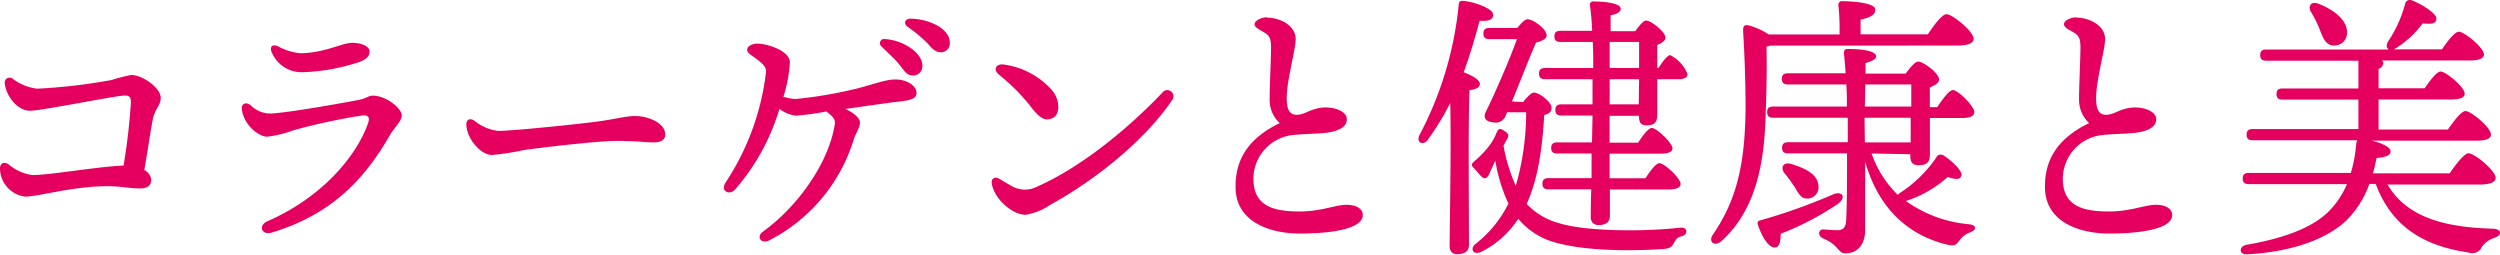 <svg xmlns="http://www.w3.org/2000/svg" viewBox="0 0 339.76 34.6"><defs><style>.cls-1{fill:#e50060;}</style></defs><g id="レイヤー_2" data-name="レイヤー 2"><g id="レイヤー_1-2" data-name="レイヤー 1"><path class="cls-1" d="M20.75,16.31c-.35,1.82-.73,4.52-1.14,6.8a1.7,1.7,0,0,1,.94,1.29c0,.87-.56,1.21-1.55,1.21-2,0-3.08-.57-7.26-.15-3.53.34-6.84,1.26-8.32,1.26A3.89,3.89,0,0,1,0,22.88c0-.65.49-1,1.18-.53a6.26,6.26,0,0,0,3.23,1.44c2.43,0,8.77-1.14,12.38-1.29a81.53,81.53,0,0,0,1-8.63c0-.79-.34-.95-1.1-.87-2.17.23-11.1,2.05-12.62,2.05-1.71,0-3.23-2-3.42-3.68a.68.68,0,0,1,.53-.81.7.7,0,0,1,.47.08,6.73,6.73,0,0,0,3.42,1.41,76.36,76.36,0,0,0,10.11-1.18,22.06,22.06,0,0,1,2.66-.68c1.55,0,4,1.78,4,3.08C21.88,14.33,21,14.82,20.75,16.31Z"/><path class="cls-1" d="M36.59,15.43c2,0,10.07-1.44,12.2-1.86,1-.19,1.25-.57,1.9-.57,1.71,0,3.91,1.67,3.91,2.7,0,.76-1.1,1.78-1.56,2.58-3.53,6.16-8,10.87-16.14,13.34-1.3.38-1.9-.95-.54-1.56C43.39,27,48.29,21.59,50,16.8c.23-.65.27-1.22-.83-1.1a84.06,84.06,0,0,0-9.27,2,15.36,15.36,0,0,1-3.61.88c-1.07,0-3.12-1.52-3.42-3.69-.12-.76.49-1.1,1.17-.61A3.82,3.82,0,0,0,36.59,15.43Zm4.18-8.2c3.27,0,5.74-1.41,7.07-1.41s2.39.49,2.39,1.18-.53,1.14-1.56,1.48a26.94,26.94,0,0,1-7.44,1.33,4.4,4.4,0,0,1-4.3-2.7c-.3-.68,0-1.21.88-.8A7.87,7.87,0,0,0,40.77,7.23Z"/><path class="cls-1" d="M67.68,17.79c2,0,10.48-.88,13.11-1.22,3.22-.42,4.1-.8,5.62-.8s4,.88,4,2.51c0,.57-.38,1.07-1.56,1.07-1.4,0-2.13-.2-5-.2s-11,1-12.76,1.26a33.34,33.34,0,0,1-4.22.65c-1.63,0-3.49-2.36-3.49-4.15,0-.64.45-.91,1.06-.53A6.28,6.28,0,0,0,67.68,17.79Z"/><path class="cls-1" d="M124.56,12.62c0,.76-.68,1-2.35,1.18s-4.87.68-7.34,1c1.26.57,2,1.3,2,1.83,0,.76-.6,1.52-.83,2.28a23,23,0,0,1-11.48,13.75c-1.14.57-1.82-.49-.87-1.18,4.94-3.57,9-9.57,9.76-14.59.12-.68-.3-1.1-1.14-1.74a36.14,36.14,0,0,1-4.14.57,4.58,4.58,0,0,1-2.24-.92,29.71,29.71,0,0,1-6,10.93c-.83.91-2.05.23-1.33-.91A34.44,34.44,0,0,0,104.08,10c.08-.72-.07-1-.91-1.71s-1.63-1-1.63-1.52.72-.84,1.36-.84c1.45,0,4.45,1,4.45,2.55a19.16,19.16,0,0,1-.88,4.67,7.3,7.3,0,0,0,1.6.31,58.57,58.57,0,0,0,7.33-1.18c3-.65,4.83-1.52,6.39-1.48S124.56,11.71,124.56,12.62Zm.8-3.69a1.26,1.26,0,0,1-1.19,1.33h-.1c-.88,0-1.14-.64-2-1.67-.64-.76-1.52-1.52-2.28-2.28a.58.58,0,0,1-.07-.81.56.56,0,0,1,.53-.19C122.7,5.44,125.36,7.15,125.36,8.93Zm3.72-3.15A1.2,1.2,0,0,1,128,7.1h-.17c-.57,0-1-.3-1.67-1.1a18.67,18.67,0,0,0-2.82-2.36c-.6-.45-.34-1.1.38-1.1C126.16,2.55,129.08,3.84,129.08,5.78Z"/><path class="cls-1" d="M137.75,25.42a3.6,3.6,0,0,0,3.23-.07c6.34-2.81,12.77-8.32,17-12.77a.83.83,0,1,1,1.33,1C156.1,18.4,149.72,24,142.69,27.86a8.11,8.11,0,0,1-3.31,1.33c-1.78,0-4.25-2.13-4.59-4.22-.12-.69.38-1,.91-.72s1.52.91,2.05,1.17ZM136.5,8.78a10.69,10.69,0,0,1,6.49,3.5c1.07,1.29,1.18,3.3,0,3.8-.91.38-1.63.11-3-1.71a26.23,26.23,0,0,0-4.18-4.18c-.91-.72-.49-1.6.69-1.41Z"/><path class="cls-1" d="M199.64,33.25c0,.84-.49,1.29-1.63,1.29-.65,0-1-.42-1-1.1,0-2.58.23-13.41.08-19.45a34.6,34.6,0,0,1-3,4.94c-.61.95-1.68.49-1.18-.57A47.74,47.74,0,0,0,198.24.69c0-.34.15-.61.57-.57,1.4.08,4,1,4.1,1.79s-.68,1-1.82.91c-.54,2-1.22,4.41-2.17,7,1,.38,2.2,1,2.2,1.56s-.6.76-1.4.87c-.12,1.94-.12,8.21-.12,9.54ZM207,13.87c.49-.64,1.13-1.29,1.44-1.29.8,0,2.43,1.33,2.43,2.05,0,.5-.3.84-1,1-.26,4.33-.79,8.59-2.39,12.08a9.33,9.33,0,0,0,4.41,2.62c3.65,1.14,11.55,1.18,16.45.61,1.1-.11,1.1,1,.15,1.18-.64.19-.72.42-1,.91s-.49.72-1.36.8c-1.26.11-10.91.72-16-1.29a10.15,10.15,0,0,1-3.8-2.81,12.63,12.63,0,0,1-5,4.48c-1.14.57-1.6-.46-.8-1.06A15.86,15.86,0,0,0,205,27.67a22.24,22.24,0,0,1-1.78-5.85l-.91,2c-.27.45-.57.53-.92.22s-.68-.79-1.1-1.21-.3-.57.12-.95a13.5,13.5,0,0,0,2-2.09,7.89,7.89,0,0,0,1-1.79c.23-.49.38-.64,1-.23s.72.58.41,1.15c-.15.22-.3.53-.49.87A23.37,23.37,0,0,0,206,25.26a36,36,0,0,0,1.41-10h-2.59l-.15.35a1.46,1.46,0,0,1-1.8,1h0c-1.14-.11-1.22-.76-1-1.29,1.21-2.43,3.3-7.22,4.29-10h-3.72c-.5,0-.84-.15-.84-.76s.34-.76.84-.76h3.76c.49-.57,1-1.18,1.41-1.18.72,0,2.58,1.3,2.58,2.17,0,.57-.76.8-1.44,1-.92,2.08-2.17,5.35-3.27,8Zm5.09-8.17c-.5,0-.84-.15-.84-.76s.34-.75.84-.75h4.29a33.41,33.41,0,0,0-.3-3.46.45.45,0,0,1,.34-.53.38.38,0,0,1,.15,0c1.14,0,3.69.15,3.69,1,0,.38-.46.72-1.37.87V4.24h3.34c.5-.69,1.11-1.45,1.49-1.45.68,0,2.62,1.56,2.62,2.32,0,.46-.54.76-1.11,1V9.24h.16c.57-.88,1.21-1.71,1.59-1.75a4.88,4.88,0,0,1,2.36,2.58c0,.54-.57.69-1.29.69h-2.82v4.82c0,1.18-.53,1.45-1.48,1.45s-1-.69-1-1.29h-4v3.65h3.88c.64-1,1.4-2,1.86-2,.64,0,2.77,2,2.81,2.77,0,.5-.61.72-1.63.72h-6.92v3.35h4.87c.64-1,1.44-2.05,1.89-2.05.69,0,2.85,2,2.89,2.81,0,.53-.64.76-1.67.76h-7.94V29.3c0,.84-.46,1.29-1.6,1.29a1,1,0,0,1-1-1v-.1c0-.42,0-1.9.07-3.76h-5.81c-.49,0-.83-.15-.83-.76s.34-.76.83-.76h5.85V20.86h-4.65c-.5,0-.84-.15-.84-.75s.34-.76.84-.76h4.71l.07-3.65h-4.21c-.5,0-.84-.15-.84-.76s.34-.76.84-.76h4.21V10.76H210c-.49,0-.84-.15-.84-.76s.35-.76.84-.76h6.53c0-1.14,0-2.36-.07-3.54Zm10.67,5.06h-4v3.42h3.95Zm-4-5.06V9.24h4V5.7Z"/><path class="cls-1" d="M240.57,6.2l-.5.15c.08,3.15,0,5.93-.11,9.35-.19,5.7-1,12.54-6,17.06-.91.83-1.9.11-1.14-.91,3-4.45,4.33-9,4.41-17.06,0-3.27-.12-7.15-.34-10.64,0-.61.18-.8.68-.72a9.59,9.59,0,0,1,2.81,1.25H250a31.81,31.81,0,0,0-.15-3.95.49.49,0,0,1,.38-.57.38.38,0,0,1,.15,0c.65,0,4.48.11,4.48,1.14,0,.8-.83,1.1-2,1.37v2H262c.83-1.25,1.93-2.74,2.54-2.74.8,0,3.69,2.36,3.69,3.35,0,.53-.69.91-2.21.91ZM242,31.77c0,.91-.11,1.79-.72,1.86-.8.11-1.71-1.14-2.39-3.11-.08-.35,0-.5.34-.57a79.07,79.07,0,0,0,9.92-3.54c1.25-.49,1.78.38.68,1.26A38.93,38.93,0,0,1,242,31.77Zm12.35-10.91a14.59,14.59,0,0,0,3.57,5.63l.23-.23a17.41,17.41,0,0,0,5-4.86.61.61,0,0,1,.79-.35.2.2,0,0,1,.08,0c1.14.69,2.7,2.17,2.55,2.78s-.76.6-1.86.22a15.77,15.77,0,0,1-5.7,3.27,17.45,17.45,0,0,0,8.62,3.16c1.22.19.84.83.12,1.1a3,3,0,0,0-1.45,1.1c-.46.57-.61.84-1.82.53-5.7-1.44-9.35-5.43-11-11.25v9.31c0,1.9-1,3.16-2.66,3.16-1.1,0-.84-1.11-3-2-.88-.38-.69-1.29,0-1.25s1.45.11,1.83.11c.8,0,1.18-.3,1.25-1.36.12-2.17.12-5.89.12-9.09h-8c-.49,0-.83-.15-.83-.75s.34-.76.83-.76h8.1V16H241c-.5,0-.84-.15-.84-.76s.34-.76.84-.76h10c0-1,0-2.05-.08-3H243c-.49,0-.84-.15-.84-.76s.35-.76.84-.76h7.83c-.08-1.06-.15-2-.23-2.66,0-.45.08-.64.57-.64,2.09,0,3.8.3,3.8,1,0,.45-.76.72-1.44.91V10H259c.54-.76,1.26-1.63,1.68-1.63.72,0,2.85,1.59,2.85,2.43,0,.49-.61.84-1.26,1.06v2.7h1c.76-1.1,1.63-2.32,2.13-2.32.72,0,2.92,2.21,2.92,3,0,.54-.64.8-1.63.8h-4.41V21c0,1.18-.57,1.45-1.56,1.45s-1.1-.69-1.1-1.29v-.2Zm-10.56,4.41a15.77,15.77,0,0,0-1.29-1.75c-.54-.72-.19-1.52.87-1.25,1.82.53,3.65,1.37,3.76,2.93a1.55,1.55,0,0,1-1.3,1.78l-.2,0c-.91.06-1.29-.85-1.82-1.73Zm9.65-10.79h6.31v-3h-6.25Zm0,4.87h6.23V16h-6.27Z"/><path class="cls-1" d="M282.21,2.4c1.75,0,3.88,1.06,3.88,2.92,0,1.41-1.22,5.59-1.22,8,0,1.52.35,2.32,1.45,2.28s1.9-.95,3.8-1c1.56,0,2.92.65,2.92,1.6,0,1.18-1.4,1.75-3.34,1.9-1,.08-2.55.11-3.76.23a6,6,0,0,0-5.59,6.27c.16,3.57,3,4.14,6.31,4.14,2.85,0,4.9-.91,6.31-.91s2.24.57,2.24,1.4c0,1.9-4.37,2.51-8.55,2.51-3.68,0-8.59-1.33-8.74-6.12-.11-4.25,2.09-7,6-8.89a4.34,4.34,0,0,1-1.37-3.27c0-1.78.19-5.51.19-7,0-1.14-.19-1.6-.84-2s-1.4-.69-1.4-1.18.95-.93,1.71-.93Z"/><path class="cls-1" d="M172.21,2.4c1.75,0,3.88,1.06,3.88,2.92,0,1.41-1.22,5.59-1.22,8,0,1.52.35,2.32,1.45,2.28s1.9-.95,3.8-1c1.56,0,2.92.65,2.92,1.6,0,1.18-1.4,1.75-3.34,1.9-1,.08-2.55.11-3.76.23a6,6,0,0,0-5.59,6.27c.16,3.57,3,4.14,6.31,4.14,2.85,0,4.9-.91,6.31-.91s2.24.57,2.24,1.4c0,1.9-4.37,2.51-8.55,2.51-3.68,0-8.59-1.33-8.74-6.12-.11-4.25,2.09-7,6-8.89a4.27,4.27,0,0,1-1.37-3.27c0-1.78.19-5.51.19-7,0-1.14-.19-1.6-.84-2-.8-.5-1.4-.69-1.4-1.18s.95-.93,1.71-.93Z"/><path class="cls-1" d="M324.47,25.08c2.62,4.41,7.6,5.82,14.36,6,1.22.08,1.18.88.23,1.22a3.48,3.48,0,0,0-1.75,1.22,1.43,1.43,0,0,1-1.86.79C329.22,33.4,325,30.67,322.87,25H322a13.32,13.32,0,0,1-3.15,5c-2.74,2.55-7.49,4.25-13.45,4.56-1.18.07-1.14-1.1-.08-1.29,5.05-.88,9.2-2.36,11.44-4.83a11.45,11.45,0,0,0,2.2-3.42H305.63c-.5,0-.84-.15-.84-.76s.34-.76.84-.76h13.86a19,19,0,0,0,.73-3.95,1.4,1.4,0,0,1,.15-.49H306.16c-.5,0-.84-.15-.84-.76s.34-.76.84-.76h14.36v-4h-10.3c-.49,0-.83-.15-.83-.76s.34-.76.83-.76h10.3V8.25H308c-.49,0-.83-.15-.83-.76s.34-.76.83-.76h16.64c-.3-.19-.38-.57-.11-1.06A17,17,0,0,0,326.87.5a.64.64,0,0,1,.75-.49l.08,0c1.33.5,3.5,1.83,3.42,2.55s-.68.72-1.86.61a13.22,13.22,0,0,1-3.65,3.38l-.27.15h6.54c.76-1.14,1.75-2.39,2.28-2.39.76,0,3.38,2.16,3.42,3.07,0,.54-.61.84-2,.84H323.71a.49.49,0,0,1,.19.34.91.91,0,0,1-.64.8V12h6.26c.73-1.06,1.64-2.28,2.17-2.28.72,0,3.27,2.13,3.27,3,0,.54-.57.8-1.94.8h-9.76V17.6h9.42c.8-1.14,1.82-2.51,2.39-2.51.76,0,3.46,2.24,3.46,3.19,0,.53-.57.84-2,.84H322.34c1.3.3,2.55.87,2.55,1.44s-.65.8-1.9.91c-.15.72-.3,1.41-.5,2.09h10.42c.87-1.25,2-2.73,2.58-2.73.8,0,3.68,2.35,3.68,3.34,0,.53-.64.91-2.2.91ZM314.06,1.6c-.42-.76,0-1.48,1-1.1,2,.76,4,2.2,3.91,4a1.69,1.69,0,0,1-1.69,1.68h-.21c-1-.08-1.37-1-1.82-2.2A15.91,15.91,0,0,0,314.06,1.6Z"/></g></g></svg>